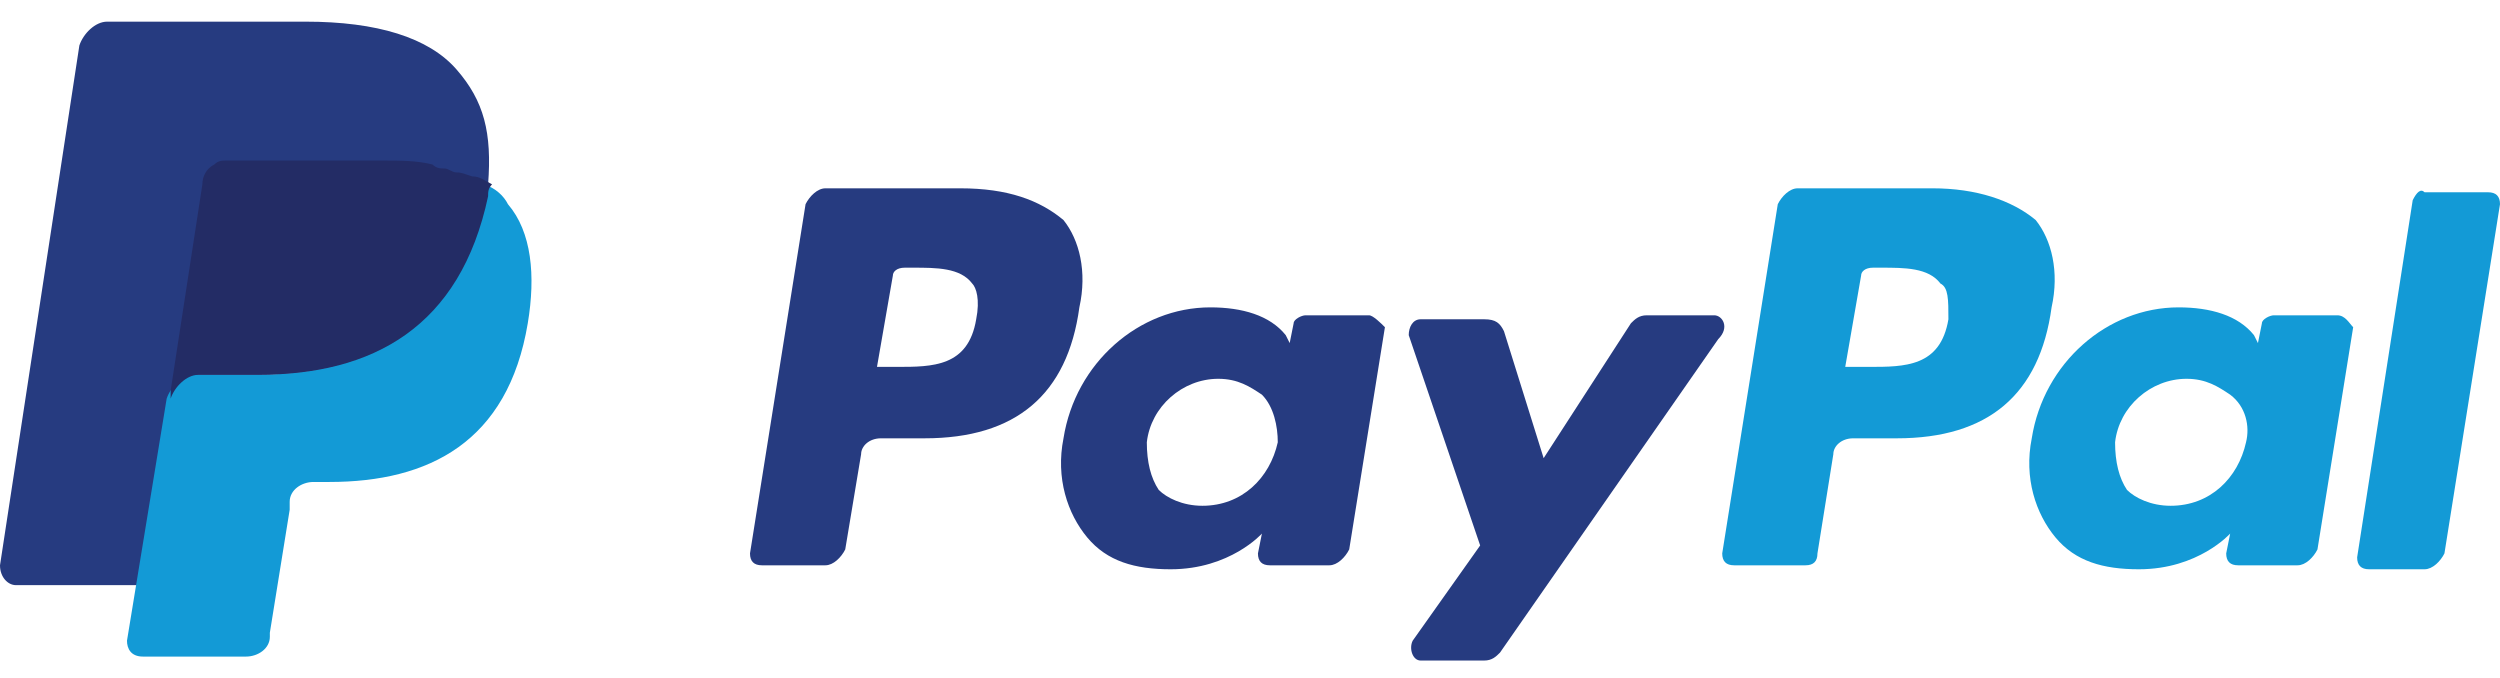 <?xml version="1.0" encoding="utf-8"?>
<!-- Generator: Adobe Illustrator 16.0.0, SVG Export Plug-In . SVG Version: 6.00 Build 0)  -->
<!DOCTYPE svg PUBLIC "-//W3C//DTD SVG 1.1//EN" "http://www.w3.org/Graphics/SVG/1.1/DTD/svg11.dtd">
<svg version="1.1" id="Capa_1" xmlns="http://www.w3.org/2000/svg" xmlns:xlink="http://www.w3.org/1999/xlink" x="0px" y="0px"
	 width="612px" height="166px" viewBox="0 312.5 612 166" enable-background="new 0 312.5 612 166" xml:space="preserve">
<path fill="#139AD6" d="M473.086,358.6h-33.029c-1.942,0-3.885,1.943-4.856,3.886L421.6,447.972c0,1.942,0.972,2.914,2.915,2.914
	H442c1.943,0,2.914-0.972,2.914-2.914l3.886-24.286c0-1.942,1.943-3.886,4.857-3.886h10.686c22.343,0,34.972-10.686,37.886-32.057
	c1.943-8.743,0-16.514-3.886-21.371C492.515,361.514,483.771,358.6,473.086,358.6 M476.972,390.657
	c-1.943,11.657-10.686,11.657-19.429,11.657h-5.829l3.886-22.343c0-0.972,0.972-1.943,2.915-1.943h1.942
	c5.829,0,11.657,0,14.571,3.885C476.972,382.886,476.972,385.8,476.972,390.657"/>
<g>
	<path fill="#263B80" d="M235.086,358.6h-33.029c-1.943,0-3.886,1.943-4.857,3.886l-13.6,85.486c0,1.942,0.971,2.914,2.914,2.914
		h15.543c1.943,0,3.886-1.943,4.857-3.886l3.886-23.314c0-1.942,1.943-3.886,4.857-3.886h10.686
		c22.343,0,34.972-10.686,37.886-32.057c1.943-8.743,0-16.514-3.886-21.371C254.514,361.514,246.743,358.6,235.086,358.6
		 M238.972,390.657c-1.943,11.657-10.686,11.657-19.429,11.657h-4.857l3.886-22.343c0-0.972,0.972-1.943,2.915-1.943h1.943
		c5.829,0,11.657,0,14.571,3.885C238.972,382.886,239.943,385.8,238.972,390.657"/>
	<path fill="#263B80" d="M335.143,389.686H319.6c-0.971,0-2.914,0.972-2.914,1.943l-0.972,4.857l-0.971-1.942
		c-3.886-4.857-10.686-6.8-18.458-6.8c-17.485,0-33.028,13.6-35.943,32.057c-1.943,9.715,0.972,18.457,5.829,24.286
		c4.857,5.828,11.657,7.771,20.4,7.771c14.572,0,22.343-8.743,22.343-8.743l-0.971,4.857c0,1.942,0.971,2.914,2.914,2.914h14.571
		c1.942,0,3.886-1.943,4.857-3.886l8.742-54.4C338.057,391.628,336.114,389.686,335.143,389.686 M312.8,420.771
		c-1.942,8.743-8.743,15.543-18.457,15.543c-4.857,0-8.743-1.943-10.686-3.886c-1.943-2.914-2.915-6.8-2.915-11.657
		c0.972-8.743,8.743-15.543,17.486-15.543c4.857,0,7.771,1.943,10.686,3.886C311.828,412.028,312.8,416.886,312.8,420.771"/>
</g>
<path fill="#139AD6" d="M572.172,389.686h-15.543c-0.972,0-2.914,0.972-2.914,1.943l-0.972,4.857l-0.972-1.942
	c-3.886-4.857-10.686-6.8-18.457-6.8c-17.486,0-33.028,13.6-35.943,32.057c-1.942,9.715,0.972,18.457,5.829,24.286
	c4.857,5.828,11.657,7.771,20.399,7.771c14.572,0,22.344-8.743,22.344-8.743l-0.972,4.857c0,1.942,0.972,2.914,2.914,2.914h14.571
	c1.943,0,3.886-1.943,4.857-3.886l8.743-54.4C575.086,391.628,574.114,389.686,572.172,389.686 M549.828,420.771
	c-1.942,8.743-8.742,15.543-18.457,15.543c-4.856,0-8.742-1.943-10.686-3.886c-1.942-2.914-2.914-6.8-2.914-11.657
	c0.972-8.743,8.743-15.543,17.485-15.543c4.857,0,7.771,1.943,10.686,3.886C549.828,412.028,550.8,416.886,549.828,420.771"/>
<path fill="#263B80" d="M419.657,389.686h-16.515c-1.942,0-2.914,0.972-3.886,1.943l-21.371,33.029l-9.714-31.086
	c-0.972-1.943-1.943-2.914-4.857-2.914h-15.543c-1.943,0-2.914,1.943-2.914,3.886l17.485,51.485l-16.515,23.314
	c-0.971,1.943,0,4.857,1.943,4.857h15.543c1.942,0,2.914-0.972,3.886-1.943l53.429-76.743
	C423.543,392.6,421.6,389.686,419.657,389.686"/>
<path fill="#139AD6" d="M590.629,361.514l-13.601,87.429c0,1.942,0.972,2.914,2.914,2.914h13.601c1.942,0,3.886-1.943,4.857-3.886
	l13.6-85.486c0-1.943-0.972-2.915-2.914-2.915h-15.543C592.571,358.6,591.6,359.571,590.629,361.514"/>
<path fill="#263B80" d="M111.714,329.457c-6.8-7.771-19.429-11.657-36.915-11.657H26.229c-2.914,0-5.829,2.915-6.8,5.829L0,450.886
	c0,2.914,1.943,4.857,3.886,4.857H34l7.771-47.601v1.943c0.971-2.914,3.886-5.829,6.8-5.829h14.572
	c28.171,0,49.542-11.657,56.343-43.714c0-0.972,0-1.943,0-2.915c-0.972,0-0.972,0,0,0C120.457,345,118.514,337.229,111.714,329.457"
	/>
<path fill="#139AD6" d="M118.514,357.628L118.514,357.628c0,0.972,0,1.943,0,2.915c-6.8,33.028-28.171,43.714-56.343,43.714H47.6
	c-2.915,0-5.829,2.915-6.8,5.829l-9.714,59.257c0,1.943,0.971,3.886,3.885,3.886h25.257c2.915,0,5.829-1.942,5.829-4.857V467.4
	l4.857-30.114v-1.943c0-2.914,2.915-4.857,5.829-4.857h3.886c24.286,0,43.714-9.714,48.572-38.857
	c1.943-11.657,0.971-22.343-4.857-29.143C123.372,360.543,121.429,358.6,118.514,357.628"/>
<path fill="#232C65" d="M111.714,354.714c-0.972,0-1.943-0.972-2.915-0.972c-0.971,0-1.943,0-2.914-0.971
	C102,351.8,98.114,351.8,93.257,351.8H55.372c-0.972,0-1.943,0-2.915,0.972c-1.943,0.971-2.914,2.914-2.914,4.857l-7.771,50.514
	v1.943c0.971-2.914,3.886-5.829,6.8-5.829h14.572c28.171,0,49.542-11.657,56.343-43.714c0-0.972,0-1.943,0.971-2.915
	c-1.943-0.971-2.914-1.943-4.857-1.943C112.686,354.714,112.686,354.714,111.714,354.714"/>
</svg>
